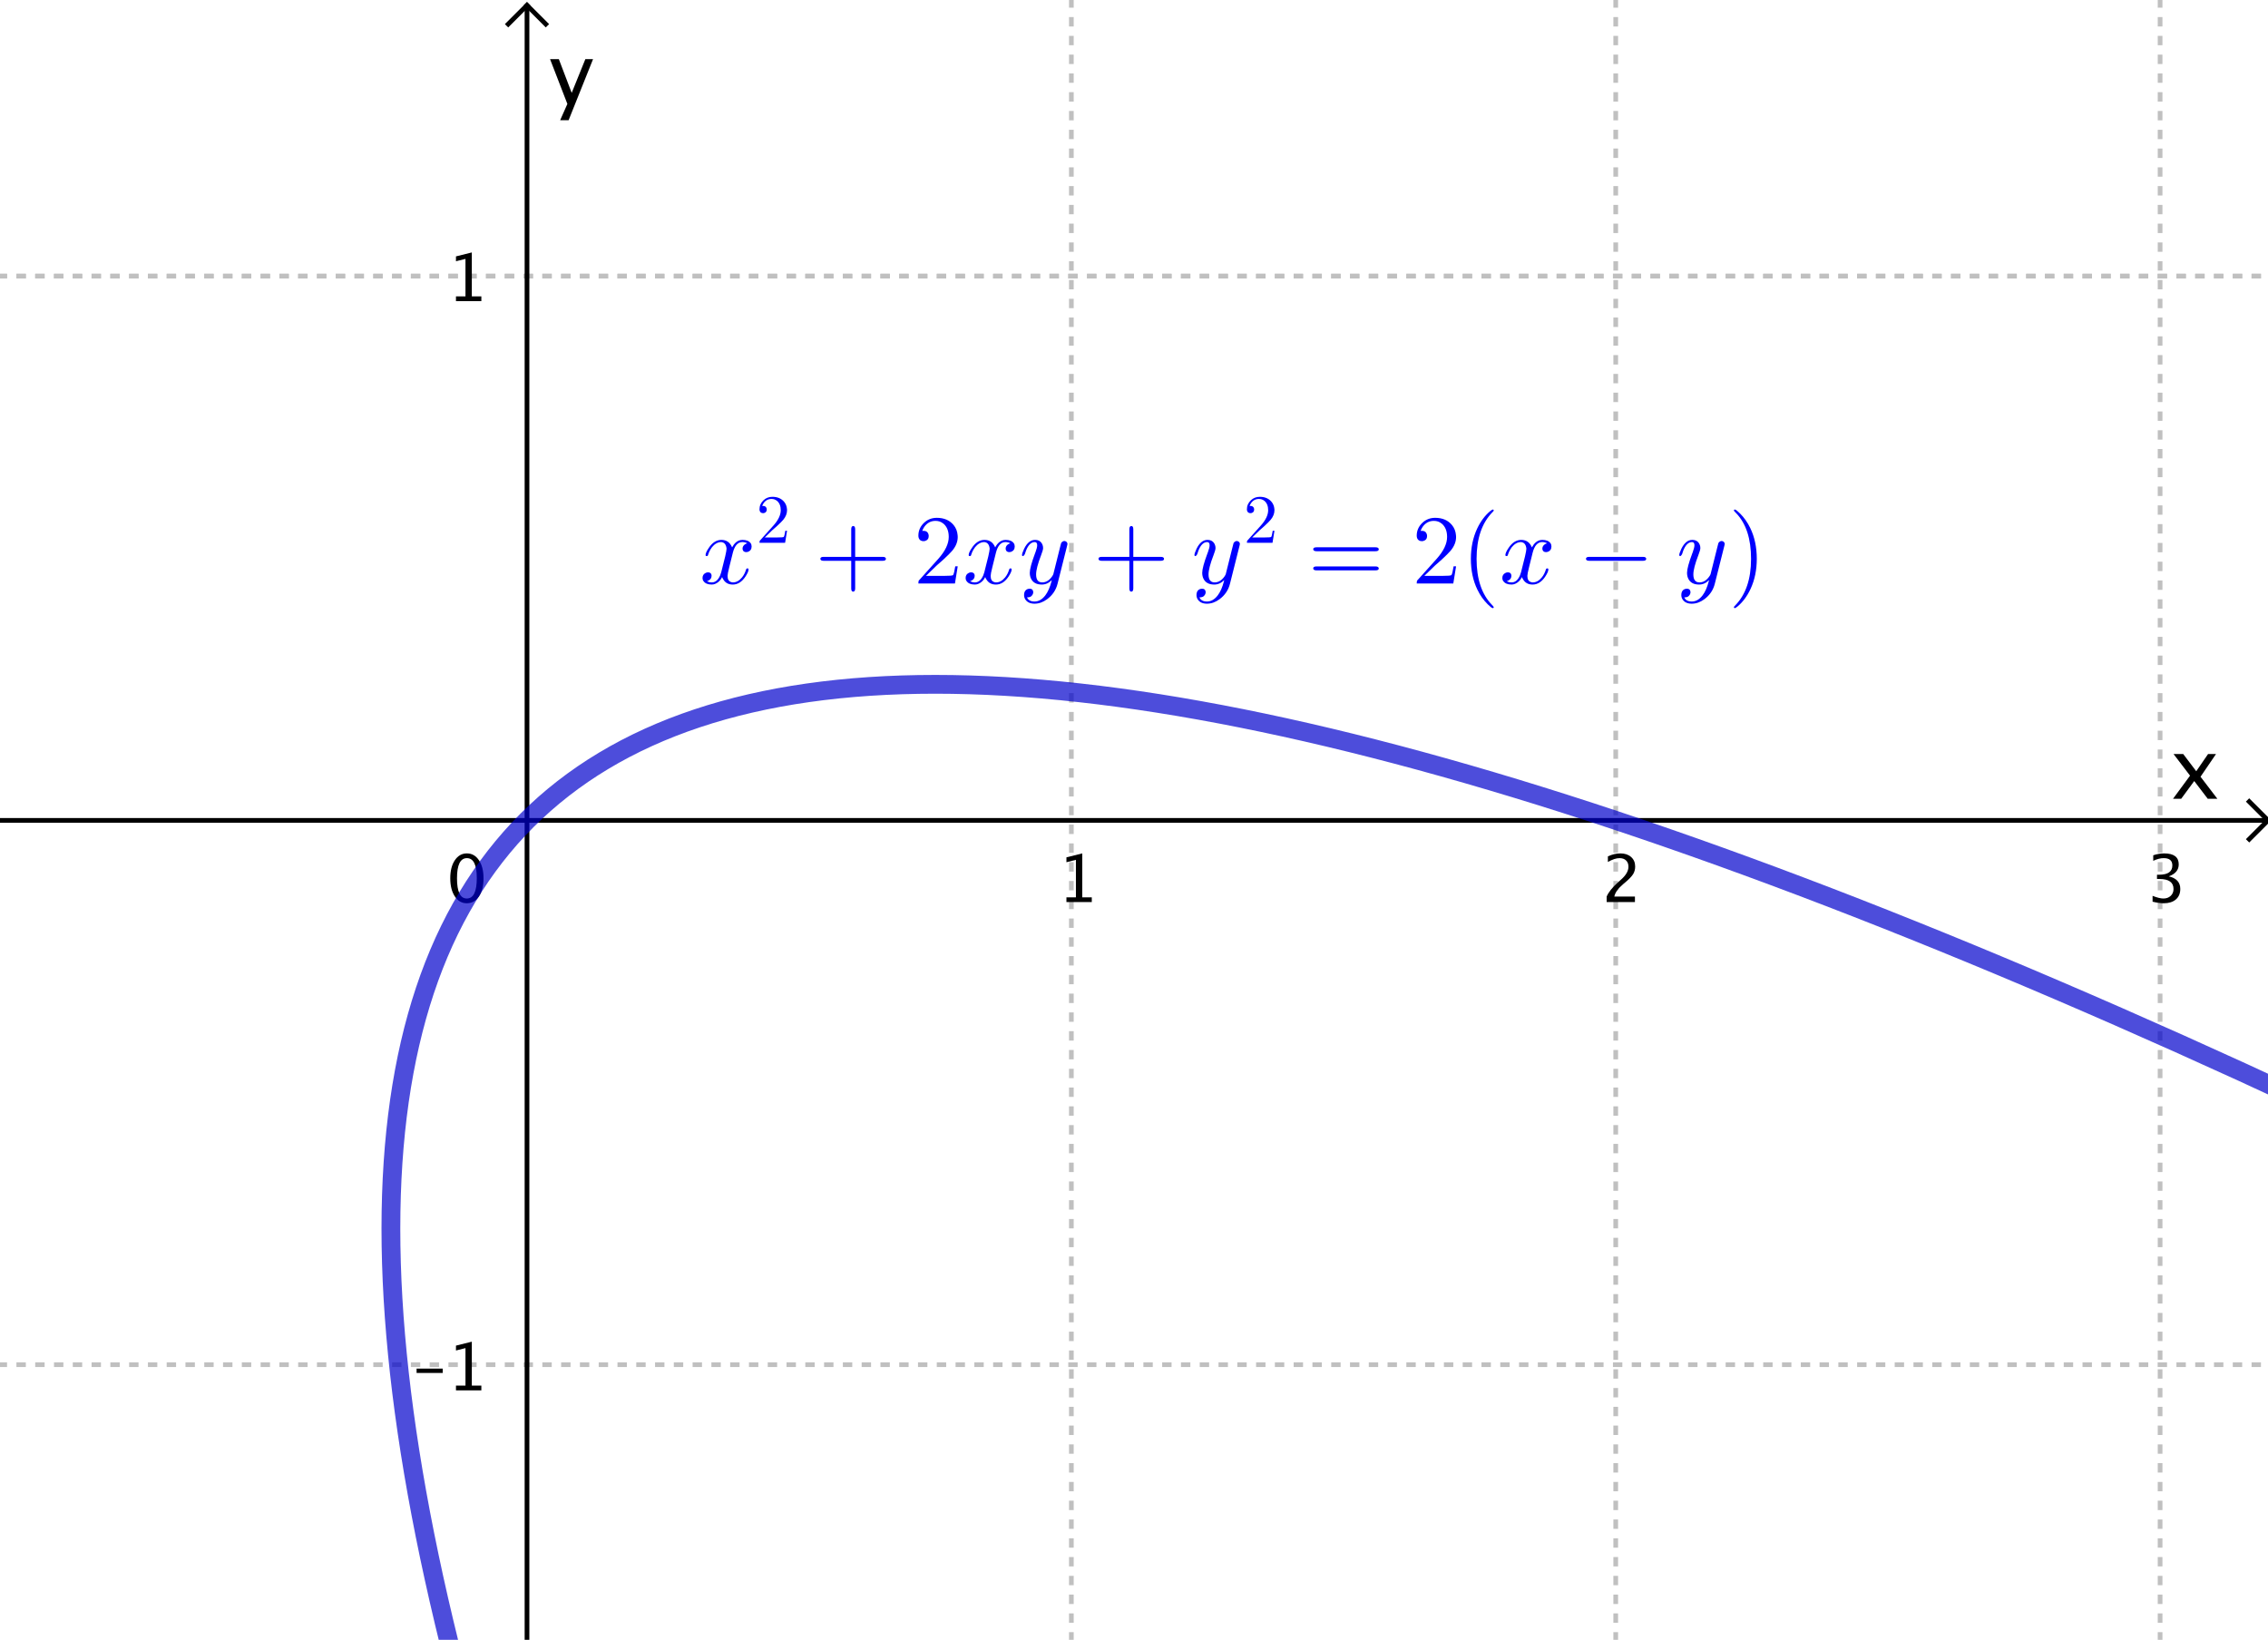 <?xml version="1.0" encoding="ISO-8859-1" standalone="no"?>

<svg 
     version="1.1"
     baseProfile="full"
     xmlns="http://www.w3.org/2000/svg"
     xmlns:xlink="http://www.w3.org/1999/xlink"
     xmlns:ev="http://www.w3.org/2001/xml-events"
     width="41.749cm"
     height="30.19cm"
     viewBox="0 0 483 349"
     >
<title>

</title>
<g stroke-linejoin="miter" stroke-dashoffset="0" stroke-dasharray="none" stroke-width="1" stroke-miterlimit="10.000" stroke-linecap="square">
<clipPath id="clipfb543fb8-33ae-402d-9801-f20efd587cc9">
  <path d="M 0 0 L 0 350.00 L 484.00 350.00 L 484.00 0 z"/>
</clipPath>
<g clip-path="url(#clip1)">
<g stroke-linejoin="round" stroke-dasharray="1,3" stroke-linecap="butt" fill="none" stroke-opacity="1" stroke="#c0c0c0">
  <path d="M 228.16 0 L 228.16 350.00"/>
</g> <!-- drawing style -->
</g> <!-- clip1 -->
<clipPath id="clip5a2224a3-21c9-48b2-acb1-b4546e22d043">
  <path d="M 0 0 L 0 350.00 L 484.00 350.00 L 484.00 0 z"/>
</clipPath>
<g clip-path="url(#clip2)">
<g stroke-linejoin="round" stroke-dasharray="1,3" stroke-linecap="butt" fill="none" stroke-opacity="1" stroke="#c0c0c0">
  <path d="M 344.09 0 L 344.09 350.00"/>
</g> <!-- drawing style -->
</g> <!-- clip2 -->
<clipPath id="clip482d9425-0cf8-4140-9ef3-ac91091c3222">
  <path d="M 0 0 L 0 350.00 L 484.00 350.00 L 484.00 0 z"/>
</clipPath>
<g clip-path="url(#clip3)">
<g stroke-linejoin="round" stroke-dasharray="1,3" stroke-linecap="butt" fill="none" stroke-opacity="1" stroke="#c0c0c0">
  <path d="M 460.02 0 L 460.02 350.00"/>
</g> <!-- drawing style -->
</g> <!-- clip3 -->
<clipPath id="clipebeb0a32-d599-46a9-8a58-7d8576a3589a">
  <path d="M 0 0 L 0 350.00 L 484.00 350.00 L 484.00 0 z"/>
</clipPath>
<g clip-path="url(#clip4)">
<g stroke-linejoin="round" stroke-dasharray="1,3" stroke-linecap="butt" fill="none" stroke-opacity="1" stroke="#c0c0c0">
  <path d="M 0 58.671 L 484.00 58.671"/>
</g> <!-- drawing style -->
</g> <!-- clip4 -->
<clipPath id="clip619df068-689e-4f67-9514-370719c925c8">
  <path d="M 0 0 L 0 350.00 L 484.00 350.00 L 484.00 0 z"/>
</clipPath>
<g clip-path="url(#clip5)">
<g stroke-linejoin="round" stroke-dasharray="1,3" stroke-linecap="butt" fill="none" stroke-opacity="1" stroke="#c0c0c0">
  <path d="M 0 58.671 L 484.00 58.671"/>
</g> <!-- drawing style -->
</g> <!-- clip5 -->
<clipPath id="clip4cf979a6-352e-4c9e-a8e4-1bd44fbb4a93">
  <path d="M 0 0 L 0 350.00 L 484.00 350.00 L 484.00 0 z"/>
</clipPath>
<g clip-path="url(#clip6)">
<g stroke-linejoin="round" stroke-dasharray="1,3" stroke-linecap="butt" fill="none" stroke-opacity="1" stroke="#c0c0c0">
  <path d="M 0 290.53 L 484.00 290.53"/>
</g> <!-- drawing style -->
</g> <!-- clip6 -->
<clipPath id="clip1a027cbe-359f-4300-965f-73115ccf7b5e">
  <path d="M 0 0 L 0 350.00 L 484.00 350.00 L 484.00 0 z"/>
</clipPath>
<g clip-path="url(#clip7)">
<g stroke-linecap="butt" fill="none" stroke-opacity="1" stroke="#000000">
  <path d="M 112.23 2 L 112.23 350.00"/>
</g> <!-- drawing style -->
</g> <!-- clip7 -->
<clipPath id="clipbc706340-d7de-42d3-8a13-621686b231cd">
  <path d="M 0 0 L 0 350.00 L 484.00 350.00 L 484.00 0 z"/>
</clipPath>
<g clip-path="url(#clip8)">
<g stroke-linecap="butt" fill="none" stroke-opacity="1" stroke="#000000">
  <path d="M 112.23 1 L 108.23 5"/>
</g> <!-- drawing style -->
</g> <!-- clip8 -->
<clipPath id="clip4f731f0f-7454-424e-8cee-c8c44063b6e9">
  <path d="M 0 0 L 0 350.00 L 484.00 350.00 L 484.00 0 z"/>
</clipPath>
<g clip-path="url(#clip9)">
<g stroke-linecap="butt" fill="none" stroke-opacity="1" stroke="#000000">
  <path d="M 112.23 1 L 116.23 5"/>
</g> <!-- drawing style -->
</g> <!-- clip9 -->
<clipPath id="clipdfb1baaa-0307-4a33-9f4f-95b3d8f16de0">
  <path d="M 0 0 L 0 350.00 L 484.00 350.00 L 484.00 0 z"/>
</clipPath>
<g clip-path="url(#clip10)">
<g fill-opacity="1" fill-rule="nonzero" stroke="none" fill="#000000">
  <path d="M 462.77 170.00 L 466.40 165.07 L 462.88 160.46 L 464.94 160.46 L 467.72 164.13 L 470.24 160.46 L 471.93 160.46 L 468.63 165.30 L 472.22 170.00 L 470.17 170.00 L 467.29 166.22 L 464.51 170.00 z"/>
</g> <!-- drawing style -->
</g> <!-- clip10 -->
<clipPath id="clip1879bdb5-e5b8-41aa-a086-86f481ed442c">
  <path d="M 0 0 L 0 350.00 L 484.00 350.00 L 484.00 0 z"/>
</clipPath>
<g clip-path="url(#clip11)">
<g stroke-linecap="butt" fill="none" stroke-opacity="1" stroke="#000000">
  <path d="M 0 174.60 L 482.00 174.60"/>
</g> <!-- drawing style -->
</g> <!-- clip11 -->
<clipPath id="clip4cc7e8cd-d271-439c-b624-582f36ab8fe1">
  <path d="M 0 0 L 0 350.00 L 484.00 350.00 L 484.00 0 z"/>
</clipPath>
<g clip-path="url(#clip12)">
<g stroke-linecap="butt" fill="none" stroke-opacity="1" stroke="#000000">
  <path d="M 483.00 174.60 L 479.00 170.60"/>
</g> <!-- drawing style -->
</g> <!-- clip12 -->
<clipPath id="clipcfe41ff0-5cd1-42b5-94fa-566ffe95c945">
  <path d="M 0 0 L 0 350.00 L 484.00 350.00 L 484.00 0 z"/>
</clipPath>
<g clip-path="url(#clip13)">
<g stroke-linecap="butt" fill="none" stroke-opacity="1" stroke="#000000">
  <path d="M 483.00 174.60 L 479.00 178.60"/>
</g> <!-- drawing style -->
</g> <!-- clip13 -->
<clipPath id="clipa613dd01-fcab-44f2-a07b-d02c2066e88a">
  <path d="M 0 0 L 0 350.00 L 484.00 350.00 L 484.00 0 z"/>
</clipPath>
<g clip-path="url(#clip14)">
<g fill-opacity="1" fill-rule="nonzero" stroke="none" fill="#000000">
  <path d="M 227.11 192.00 L 227.11 190.99 L 229.13 190.99 L 229.13 183.00 L 227.11 183.51 L 227.11 182.47 L 230.48 181.63 L 230.48 190.99 L 232.51 190.99 L 232.51 192.00 z"/>
</g> <!-- drawing style -->
</g> <!-- clip14 -->
<clipPath id="clip4cc943c7-75e8-4e50-a4c7-69783a105960">
  <path d="M 0 0 L 0 350.00 L 484.00 350.00 L 484.00 0 z"/>
</clipPath>
<g clip-path="url(#clip15)">
<g fill-opacity="1" fill-rule="nonzero" stroke="none" fill="#000000">
  <path d="M 342.16 192.00 L 342.16 190.82 Q 342.75 189.44 344.54 187.82 L 345.31 187.13 Q 346.80 185.79 346.80 184.46 Q 346.80 183.61 346.29 183.13 Q 345.79 182.64 344.90 182.64 Q 343.84 182.64 342.42 183.46 L 342.42 182.27 Q 343.76 181.63 345.09 181.63 Q 346.51 181.63 347.37 182.40 Q 348.23 183.16 348.23 184.43 Q 348.23 185.33 347.80 186.04 Q 347.36 186.74 346.18 187.75 L 345.66 188.19 Q 344.04 189.57 343.79 190.82 L 348.18 190.82 L 348.18 192.00 z"/>
</g> <!-- drawing style -->
</g> <!-- clip15 -->
<clipPath id="clip7877bb86-7f4a-49be-838a-5914c7691ef0">
  <path d="M 0 0 L 0 350.00 L 484.00 350.00 L 484.00 0 z"/>
</clipPath>
<g clip-path="url(#clip16)">
<g fill-opacity="1" fill-rule="nonzero" stroke="none" fill="#000000">
  <path d="M 458.42 191.92 L 458.42 190.67 Q 459.87 191.24 460.71 191.24 Q 461.67 191.24 462.27 190.68 Q 462.88 190.11 462.88 189.22 Q 462.88 187.08 459.89 187.08 L 459.36 187.08 L 459.36 186.18 L 459.83 186.17 Q 462.63 186.17 462.63 184.19 Q 462.63 182.64 460.79 182.64 Q 459.78 182.64 458.56 183.21 L 458.56 182.03 Q 459.75 181.63 460.88 181.63 Q 463.99 181.63 463.99 183.97 Q 463.99 185.76 461.87 186.52 Q 464.32 187.08 464.32 189.20 Q 464.32 190.63 463.38 191.44 Q 462.43 192.25 460.79 192.25 Q 459.85 192.25 458.42 191.92 z"/>
</g> <!-- drawing style -->
</g> <!-- clip16 -->
<clipPath id="clip44d45d00-1a68-45c2-9ca0-ca710a900e46">
  <path d="M 0 0 L 0 350.00 L 484.00 350.00 L 484.00 0 z"/>
</clipPath>
<g clip-path="url(#clip17)">
<g fill-opacity="1" fill-rule="nonzero" stroke="none" fill="#000000">
  <path d="M 119.29 25.472 L 120.83 22.000 L 117.14 12.455 L 119.01 12.455 L 121.75 19.645 L 124.66 12.455 L 126.30 12.455 L 121.09 25.472 z"/>
</g> <!-- drawing style -->
</g> <!-- clip17 -->
<clipPath id="clipcfef1b65-4128-4fde-8391-bf032d41cc7a">
  <path d="M 0 0 L 0 350.00 L 484.00 350.00 L 484.00 0 z"/>
</clipPath>
<g clip-path="url(#clip18)">
<g fill-opacity="1" fill-rule="nonzero" stroke="none" fill="#000000">
  <path d="M 88.718 292.29 L 88.718 291.36 L 94.282 291.36 L 94.282 292.29 z M 97.105 296.00 L 97.105 294.99 L 99.129 294.99 L 99.129 287.00 L 97.105 287.51 L 97.105 286.47 L 100.48 285.63 L 100.48 294.99 L 102.51 294.99 L 102.51 296.00 z"/>
</g> <!-- drawing style -->
</g> <!-- clip18 -->
<clipPath id="clip3996776f-e4b1-4f93-89f4-0dda0ac9fa51">
  <path d="M 0 0 L 0 350.00 L 484.00 350.00 L 484.00 0 z"/>
</clipPath>
<g clip-path="url(#clip19)">
<g fill-opacity="1" fill-rule="nonzero" stroke="none" fill="#000000">
  <path d="M 97.105 64.000 L 97.105 62.988 L 99.129 62.988 L 99.129 55.004 L 97.105 55.510 L 97.105 54.471 L 100.48 53.630 L 100.48 62.988 L 102.51 62.988 L 102.51 64.000 z"/>
</g> <!-- drawing style -->
</g> <!-- clip19 -->
<clipPath id="clipe7f2d57a-e612-4de2-88e3-a47ee992a9d6">
  <path d="M 0 0 L 0 350.00 L 484.00 350.00 L 484.00 0 z"/>
</clipPath>
<g clip-path="url(#clip20)">
<g fill-opacity="1" fill-rule="nonzero" stroke="none" fill="#000000">
  <path d="M 99.389 192.25 Q 97.823 192.25 96.856 190.78 Q 95.889 189.31 95.889 186.93 Q 95.889 184.54 96.863 183.09 Q 97.837 181.63 99.430 181.63 Q 101.02 181.63 102.00 183.09 Q 102.97 184.54 102.97 186.91 Q 102.97 189.35 102.00 190.80 Q 101.02 192.25 99.389 192.25 z M 99.402 191.24 Q 101.54 191.24 101.54 186.89 Q 101.54 182.64 99.430 182.64 Q 97.324 182.64 97.324 186.93 Q 97.324 191.24 99.402 191.24 z"/>
</g> <!-- drawing style -->
</g> <!-- clip20 -->
<g id="misc">
</g><!-- misc -->
<g id="layer0">
<g transform="matrix(.21, 0, 0, .21, 149.00, 124.14)">
<clipPath id="clip49ce48f7-e623-41c7-be99-6786ca40fa27">
  <path d="M -709.52 -591.13 L -709.52 1075.5 L 1595.2 1075.5 L 1595.2 -591.13 z"/>
</clipPath>
<g clip-path="url(#clip21)">
<g fill-opacity="1" fill-rule="nonzero" stroke="none" fill="#0000ff">
  <path d="M 33.406 -30.203 L 30.000 -16.500 Q 28.297 -9.703 28.297 -7.703 Q 28.297 -2.5 32.000 -1.406 Q 32.797 -1.094 33.797 -1.094 Q 38.797 -1.094 42.906 -6.094 Q 45.594 -9.297 47.094 -14.203 Q 47.406 -15.297 48.406 -15.297 Q 49.594 -15.297 49.594 -14.297 Q 49.594 -11.797 46.500 -7.094 Q 41.094 1.094 33.594 1.094 Q 26.797 1.094 23.703 -4.594 Q 23.094 -5.5 22.797 -6.5 Q 20.406 -1.703 16.203 .203 Q 14.297 1.094 12.297 1.094 Q 6.297 1.094 3.906 -2.406 Q 2.906 -3.703 2.906 -5.5 Q 2.906 -9.203 6.094 -10.703 Q 7.203 -11.297 8.406 -11.297 Q 11.406 -11.297 12.000 -8.797 Q 12.094 -8.297 12.094 -7.797 Q 12.094 -4.406 8.703 -2.797 Q 8.094 -2.5 7.406 -2.406 Q 9.5 -1.094 12.406 -1.094 Q 17.703 -1.094 20.797 -8.203 Q 21.406 -9.703 21.906 -11.500 Q 27.297 -31.906 27.297 -35.297 Q 26.703 -41.500 21.906 -42.000 Q 16.703 -42.000 12.406 -36.703 L 12.406 -36.594 Q 12.406 -36.500 12.297 -36.500 Q 10.797 -34.500 9.594 -31.906 Q 9.094 -30.703 8.703 -29.500 L 8.5 -28.906 Q 8.297 -27.797 7.203 -27.797 Q 6 -27.797 6 -28.797 Q 6 -31.297 9.203 -36.000 Q 14.594 -44.203 22.094 -44.203 Q 29.797 -44.203 32.906 -36.594 Q 36.094 -42.797 41.406 -44.000 Q 42.406 -44.203 43.406 -44.203 Q 49.297 -44.203 51.703 -40.906 Q 52.703 -39.500 52.703 -37.594 Q 52.703 -33.500 49.000 -32.094 Q 48.094 -31.797 47.297 -31.797 Q 44.203 -31.797 43.594 -34.500 Q 43.500 -34.906 43.500 -35.297 Q 43.500 -38.297 46.406 -40.000 Q 47.297 -40.500 48.297 -40.703 Q 46.203 -42.000 43.297 -42.000 Q 36.500 -42.000 33.703 -31.406 Q 33.500 -30.797 33.406 -30.203 z"/>
<title>x^2+2xy+y^2=2(x-y)</title>
<desc>text1 = “x^2+2xy+y^2=2(x-y)”</desc>

</g> <!-- drawing style -->
</g> <!-- clip21 -->
</g> <!-- transform -->
<g transform="matrix(.147, 0, 0, .147, 161.01, 115.47)">
<clipPath id="clip6417ac6d-0ad0-4822-aef3-e019d2ade5b9">
  <path d="M -1095.3 -785.49 L -1095.3 1595.5 L 2197.2 1595.5 L 2197.2 -785.49 z"/>
</clipPath>
<g clip-path="url(#clip22)">
<g fill-opacity="1" fill-rule="nonzero" stroke="none" fill="#0000ff">
  <path d="M 44.906 -17.406 L 44.906 -17.406 L 42.094 -0 L 5 -0 Q 5 -2.5 5.594 -3.203 L 6.094 -3.703 L 25.297 -25.094 Q 35.797 -36.906 35.797 -47.203 Q 35.797 -56.094 30.406 -60.703 L 30.297 -60.797 L 30.203 -60.797 Q 27.000 -63.500 22.406 -63.500 Q 15.203 -63.500 10.906 -57.297 Q 9.703 -55.500 8.906 -53.297 Q 9.203 -53.406 10.203 -53.406 Q 14.203 -53.406 15.297 -49.797 L 15.297 -49.703 Q 15.500 -49.000 15.500 -48.203 Q 15.500 -44.203 11.703 -43.094 Q 10.906 -42.906 10.297 -42.906 Q 6.594 -42.906 5.406 -46.000 Q 5 -47.094 5 -48.500 Q 5 -56.203 10.906 -61.703 Q 16.203 -66.594 23.703 -66.594 Q 34.703 -66.594 40.797 -59.203 Q 44.297 -54.906 44.797 -49.000 Q 44.906 -48.094 44.906 -47.203 Q 44.906 -39.906 39.406 -33.297 Q 36.500 -29.906 30.406 -24.297 L 24.297 -18.906 L 23.297 -18.000 L 12.703 -7.703 L 30.703 -7.703 Q 39.500 -7.703 40.203 -8.5 Q 41.203 -9.906 42.406 -17.406 L 44.906 -17.406 z"/>
<title>x^2+2xy+y^2=2(x-y)</title>
<desc>text1 = “x^2+2xy+y^2=2(x-y)”</desc>

</g> <!-- drawing style -->
</g> <!-- clip22 -->
</g> <!-- transform -->
<g transform="matrix(.21, 0, 0, .21, 173.53, 124.14)">
<clipPath id="clip61a8410a-945c-4759-8ab4-ffb0a6842381">
  <path d="M -826.32 -591.13 L -826.32 1075.5 L 1478.4 1075.5 L 1478.4 -591.13 z"/>
</clipPath>
<g clip-path="url(#clip23)">
<g fill-opacity="1" fill-rule="nonzero" stroke="none" fill="#0000ff">
  <path d="M 40.906 -23.000 L 40.906 5 Q 40.906 8.203 38.906 8.297 Q 36.906 8.297 36.906 5 L 36.906 -23.000 L 8.906 -23.000 Q 5.703 -23.000 5.594 -25.000 Q 5.594 -27.000 8.906 -27.000 L 36.906 -27.000 L 36.906 -55.000 Q 36.906 -58.203 38.906 -58.297 Q 40.906 -58.297 40.906 -55.000 L 40.906 -27.000 L 68.797 -27.000 Q 72.000 -27.000 72.094 -25.000 Q 72.094 -23.000 68.797 -23.000 L 40.906 -23.000 z"/>
<title>x^2+2xy+y^2=2(x-y)</title>
<desc>text1 = “x^2+2xy+y^2=2(x-y)”</desc>

</g> <!-- drawing style -->
</g> <!-- clip23 -->
</g> <!-- transform -->
<g transform="matrix(.21, 0, 0, .21, 194.53, 124.14)">
<clipPath id="clipe96e843a-17b3-42b6-b482-2e74622998bd">
  <path d="M -926.34 -591.13 L -926.34 1075.5 L 1378.4 1075.5 L 1378.4 -591.13 z"/>
</clipPath>
<g clip-path="url(#clip24)">
<g fill-opacity="1" fill-rule="nonzero" stroke="none" fill="#0000ff">
  <path d="M 44.906 -17.406 L 44.906 -17.406 L 42.094 -0 L 5 -0 Q 5 -2.5 5.594 -3.203 L 6.094 -3.703 L 25.297 -25.094 Q 35.797 -36.906 35.797 -47.203 Q 35.797 -56.094 30.406 -60.703 L 30.297 -60.797 L 30.203 -60.797 Q 27.000 -63.500 22.406 -63.500 Q 15.203 -63.500 10.906 -57.297 Q 9.703 -55.500 8.906 -53.297 Q 9.203 -53.406 10.203 -53.406 Q 14.203 -53.406 15.297 -49.797 L 15.297 -49.703 Q 15.500 -49.000 15.500 -48.203 Q 15.500 -44.203 11.703 -43.094 Q 10.906 -42.906 10.297 -42.906 Q 6.594 -42.906 5.406 -46.000 Q 5 -47.094 5 -48.500 Q 5 -56.203 10.906 -61.703 Q 16.203 -66.594 23.703 -66.594 Q 34.703 -66.594 40.797 -59.203 Q 44.297 -54.906 44.797 -49.000 Q 44.906 -48.094 44.906 -47.203 Q 44.906 -39.906 39.406 -33.297 Q 36.500 -29.906 30.406 -24.297 L 24.297 -18.906 L 23.297 -18.000 L 12.703 -7.703 L 30.703 -7.703 Q 39.500 -7.703 40.203 -8.5 Q 41.203 -9.906 42.406 -17.406 L 44.906 -17.406 z"/>
<title>x^2+2xy+y^2=2(x-y)</title>
<desc>text1 = “x^2+2xy+y^2=2(x-y)”</desc>

</g> <!-- drawing style -->
</g> <!-- clip24 -->
</g> <!-- transform -->
<g transform="matrix(.21, 0, 0, .21, 205.03, 124.14)">
<clipPath id="clip670d47ec-437a-448c-9703-5a11cf101b21">
  <path d="M -976.34 -591.13 L -976.34 1075.5 L 1328.4 1075.5 L 1328.4 -591.13 z"/>
</clipPath>
<g clip-path="url(#clip25)">
<g fill-opacity="1" fill-rule="nonzero" stroke="none" fill="#0000ff">
  <path d="M 33.406 -30.203 L 30.000 -16.500 Q 28.297 -9.703 28.297 -7.703 Q 28.297 -2.5 32.000 -1.406 Q 32.797 -1.094 33.797 -1.094 Q 38.797 -1.094 42.906 -6.094 Q 45.594 -9.297 47.094 -14.203 Q 47.406 -15.297 48.406 -15.297 Q 49.594 -15.297 49.594 -14.297 Q 49.594 -11.797 46.500 -7.094 Q 41.094 1.094 33.594 1.094 Q 26.797 1.094 23.703 -4.594 Q 23.094 -5.5 22.797 -6.5 Q 20.406 -1.703 16.203 .203 Q 14.297 1.094 12.297 1.094 Q 6.297 1.094 3.906 -2.406 Q 2.906 -3.703 2.906 -5.5 Q 2.906 -9.203 6.094 -10.703 Q 7.203 -11.297 8.406 -11.297 Q 11.406 -11.297 12.000 -8.797 Q 12.094 -8.297 12.094 -7.797 Q 12.094 -4.406 8.703 -2.797 Q 8.094 -2.5 7.406 -2.406 Q 9.5 -1.094 12.406 -1.094 Q 17.703 -1.094 20.797 -8.203 Q 21.406 -9.703 21.906 -11.500 Q 27.297 -31.906 27.297 -35.297 Q 26.703 -41.500 21.906 -42.000 Q 16.703 -42.000 12.406 -36.703 L 12.406 -36.594 Q 12.406 -36.500 12.297 -36.500 Q 10.797 -34.500 9.594 -31.906 Q 9.094 -30.703 8.703 -29.500 L 8.5 -28.906 Q 8.297 -27.797 7.203 -27.797 Q 6 -27.797 6 -28.797 Q 6 -31.297 9.203 -36.000 Q 14.594 -44.203 22.094 -44.203 Q 29.797 -44.203 32.906 -36.594 Q 36.094 -42.797 41.406 -44.000 Q 42.406 -44.203 43.406 -44.203 Q 49.297 -44.203 51.703 -40.906 Q 52.703 -39.500 52.703 -37.594 Q 52.703 -33.500 49.000 -32.094 Q 48.094 -31.797 47.297 -31.797 Q 44.203 -31.797 43.594 -34.500 Q 43.500 -34.906 43.500 -35.297 Q 43.500 -38.297 46.406 -40.000 Q 47.297 -40.500 48.297 -40.703 Q 46.203 -42.000 43.297 -42.000 Q 36.500 -42.000 33.703 -31.406 Q 33.500 -30.797 33.406 -30.203 z"/>
<title>x^2+2xy+y^2=2(x-y)</title>
<desc>text1 = “x^2+2xy+y^2=2(x-y)”</desc>

</g> <!-- drawing style -->
</g> <!-- clip25 -->
</g> <!-- transform -->
<g transform="matrix(.21, 0, 0, .21, 217.04, 124.14)">
<clipPath id="clip150255fc-ec91-4342-8a6e-2c26d3ece6c7">
  <path d="M -1033.5 -591.13 L -1033.5 1075.5 L 1271.2 1075.5 L 1271.2 -591.13 z"/>
</clipPath>
<g clip-path="url(#clip26)">
<g fill-opacity="1" fill-rule="nonzero" stroke="none" fill="#0000ff">
  <path d="M 48.594 -38.094 L 39.000 .094 Q 36.594 9.906 28.297 16.000 Q 22.203 20.500 15.594 20.500 Q 8.906 20.500 6.094 15.906 Q 5 14.000 5 11.797 Q 5 6.703 9.094 5.5 Q 9.906 5.297 10.594 5.297 Q 13.797 5.297 14.203 8.094 Q 14.297 8.406 14.297 8.797 Q 14.297 11.094 12.297 12.906 Q 10.906 14.094 8 14.094 Q 9.797 18.297 15.594 18.297 Q 21.797 18.297 26.594 12.000 Q 30.500 6.797 32.797 -2.094 Q 32.906 -2.5 33.094 -3.406 Q 28.594 1.094 23.000 1.094 Q 15.000 1.094 12.094 -4.797 Q 10.797 -7.406 10.797 -10.797 Q 10.797 -16.297 16.094 -30.500 Q 16.297 -31.094 16.594 -31.797 Q 18.297 -36.406 18.297 -38.797 Q 18.297 -42.000 15.797 -42.000 Q 10.297 -42.000 6.797 -32.906 L 6.797 -32.797 Q 6.203 -31.297 5.703 -29.594 Q 4.594 -27.906 4.094 -27.797 Q 2.906 -27.797 2.906 -28.797 Q 2.906 -30.594 5 -35.094 Q 9.406 -44.203 16.094 -44.203 Q 21.406 -44.203 23.500 -39.703 Q 24.297 -38.000 24.297 -36.000 Q 24.297 -33.906 22.297 -28.797 Q 17.203 -15.594 17.203 -9.203 Q 17.203 -1.094 23.406 -1.094 Q 29.203 -1.094 33.500 -7.297 Q 34.500 -8.797 34.703 -9.594 L 39.203 -27.594 Q 39.906 -30.906 41.203 -35.594 Q 42.203 -39.906 42.594 -41.000 Q 43.906 -43.094 46.094 -43.094 Q 48.594 -42.594 49.000 -40.406 Q 49.000 -39.500 48.594 -38.094 z"/>
<title>x^2+2xy+y^2=2(x-y)</title>
<desc>text1 = “x^2+2xy+y^2=2(x-y)”</desc>

</g> <!-- drawing style -->
</g> <!-- clip26 -->
</g> <!-- transform -->
<g transform="matrix(.21, 0, 0, .21, 232.76, 124.14)">
<clipPath id="clip5dd96709-450f-45e2-a2f5-27294fd7aa5e">
  <path d="M -1108.4 -591.13 L -1108.4 1075.5 L 1196.4 1075.5 L 1196.4 -591.13 z"/>
</clipPath>
<g clip-path="url(#clip27)">
<g fill-opacity="1" fill-rule="nonzero" stroke="none" fill="#0000ff">
  <path d="M 40.906 -23.000 L 40.906 5 Q 40.906 8.203 38.906 8.297 Q 36.906 8.297 36.906 5 L 36.906 -23.000 L 8.906 -23.000 Q 5.703 -23.000 5.594 -25.000 Q 5.594 -27.000 8.906 -27.000 L 36.906 -27.000 L 36.906 -55.000 Q 36.906 -58.203 38.906 -58.297 Q 40.906 -58.297 40.906 -55.000 L 40.906 -27.000 L 68.797 -27.000 Q 72.000 -27.000 72.094 -25.000 Q 72.094 -23.000 68.797 -23.000 L 40.906 -23.000 z"/>
<title>x^2+2xy+y^2=2(x-y)</title>
<desc>text1 = “x^2+2xy+y^2=2(x-y)”</desc>

</g> <!-- drawing style -->
</g> <!-- clip27 -->
</g> <!-- transform -->
<g transform="matrix(.21, 0, 0, .21, 253.76, 124.14)">
<clipPath id="clip4b36d3fd-694b-424f-b9a1-9a20245fb972">
  <path d="M -1208.4 -591.13 L -1208.4 1075.5 L 1096.4 1075.5 L 1096.4 -591.13 z"/>
</clipPath>
<g clip-path="url(#clip28)">
<g fill-opacity="1" fill-rule="nonzero" stroke="none" fill="#0000ff">
  <path d="M 48.594 -38.094 L 39.000 .094 Q 36.594 9.906 28.297 16.000 Q 22.203 20.500 15.594 20.500 Q 8.906 20.500 6.094 15.906 Q 5 14.000 5 11.797 Q 5 6.703 9.094 5.5 Q 9.906 5.297 10.594 5.297 Q 13.797 5.297 14.203 8.094 Q 14.297 8.406 14.297 8.797 Q 14.297 11.094 12.297 12.906 Q 10.906 14.094 8 14.094 Q 9.797 18.297 15.594 18.297 Q 21.797 18.297 26.594 12.000 Q 30.500 6.797 32.797 -2.094 Q 32.906 -2.5 33.094 -3.406 Q 28.594 1.094 23.000 1.094 Q 15.000 1.094 12.094 -4.797 Q 10.797 -7.406 10.797 -10.797 Q 10.797 -16.297 16.094 -30.500 Q 16.297 -31.094 16.594 -31.797 Q 18.297 -36.406 18.297 -38.797 Q 18.297 -42.000 15.797 -42.000 Q 10.297 -42.000 6.797 -32.906 L 6.797 -32.797 Q 6.203 -31.297 5.703 -29.594 Q 4.594 -27.906 4.094 -27.797 Q 2.906 -27.797 2.906 -28.797 Q 2.906 -30.594 5 -35.094 Q 9.406 -44.203 16.094 -44.203 Q 21.406 -44.203 23.500 -39.703 Q 24.297 -38.000 24.297 -36.000 Q 24.297 -33.906 22.297 -28.797 Q 17.203 -15.594 17.203 -9.203 Q 17.203 -1.094 23.406 -1.094 Q 29.203 -1.094 33.500 -7.297 Q 34.500 -8.797 34.703 -9.594 L 39.203 -27.594 Q 39.906 -30.906 41.203 -35.594 Q 42.203 -39.906 42.594 -41.000 Q 43.906 -43.094 46.094 -43.094 Q 48.594 -42.594 49.000 -40.406 Q 49.000 -39.500 48.594 -38.094 z"/>
<title>x^2+2xy+y^2=2(x-y)</title>
<desc>text1 = “x^2+2xy+y^2=2(x-y)”</desc>

</g> <!-- drawing style -->
</g> <!-- clip28 -->
</g> <!-- transform -->
<g transform="matrix(.147, 0, 0, .147, 264.81, 115.47)">
<clipPath id="clipa5b28c80-bbe1-481b-958e-59a02d825673">
  <path d="M -1801.4 -785.49 L -1801.4 1595.5 L 1491.1 1595.5 L 1491.1 -785.49 z"/>
</clipPath>
<g clip-path="url(#clip29)">
<g fill-opacity="1" fill-rule="nonzero" stroke="none" fill="#0000ff">
  <path d="M 44.906 -17.406 L 44.906 -17.406 L 42.094 -0 L 5 -0 Q 5 -2.5 5.594 -3.203 L 6.094 -3.703 L 25.297 -25.094 Q 35.797 -36.906 35.797 -47.203 Q 35.797 -56.094 30.406 -60.703 L 30.297 -60.797 L 30.203 -60.797 Q 27.000 -63.500 22.406 -63.500 Q 15.203 -63.500 10.906 -57.297 Q 9.703 -55.500 8.906 -53.297 Q 9.203 -53.406 10.203 -53.406 Q 14.203 -53.406 15.297 -49.797 L 15.297 -49.703 Q 15.500 -49.000 15.500 -48.203 Q 15.500 -44.203 11.703 -43.094 Q 10.906 -42.906 10.297 -42.906 Q 6.594 -42.906 5.406 -46.000 Q 5 -47.094 5 -48.500 Q 5 -56.203 10.906 -61.703 Q 16.203 -66.594 23.703 -66.594 Q 34.703 -66.594 40.797 -59.203 Q 44.297 -54.906 44.797 -49.000 Q 44.906 -48.094 44.906 -47.203 Q 44.906 -39.906 39.406 -33.297 Q 36.500 -29.906 30.406 -24.297 L 24.297 -18.906 L 23.297 -18.000 L 12.703 -7.703 L 30.703 -7.703 Q 39.500 -7.703 40.203 -8.5 Q 41.203 -9.906 42.406 -17.406 L 44.906 -17.406 z"/>
<title>x^2+2xy+y^2=2(x-y)</title>
<desc>text1 = “x^2+2xy+y^2=2(x-y)”</desc>

</g> <!-- drawing style -->
</g> <!-- clip29 -->
</g> <!-- transform -->
<g transform="matrix(.21, 0, 0, .21, 278.49, 124.14)">
<clipPath id="clip92583956-fee2-46dc-a920-074b9b7c28f9">
  <path d="M -1326.1 -591.13 L -1326.1 1075.5 L 978.63 1075.5 L 978.63 -591.13 z"/>
</clipPath>
<g clip-path="url(#clip30)">
<g fill-opacity="1" fill-rule="nonzero" stroke="none" fill="#0000ff">
  <path d="M 68.703 -32.703 L 9 -32.703 Q 5.797 -32.703 5.594 -34.703 Q 5.594 -36.703 8.906 -36.703 L 68.797 -36.703 Q 72.000 -36.703 72.094 -34.703 Q 72.094 -32.703 68.703 -32.703 z M 68.797 -13.297 L 8.906 -13.297 Q 5.703 -13.297 5.594 -15.297 Q 5.594 -17.297 9 -17.297 L 68.703 -17.297 Q 71.906 -17.297 72.094 -15.297 Q 72.094 -13.297 68.797 -13.297 z"/>
<title>x^2+2xy+y^2=2(x-y)</title>
<desc>text1 = “x^2+2xy+y^2=2(x-y)”</desc>

</g> <!-- drawing style -->
</g> <!-- clip30 -->
</g> <!-- transform -->
<g transform="matrix(.21, 0, 0, .21, 300.66, 124.14)">
<clipPath id="clip9b76abb2-6351-4900-b458-84853fbfe379">
  <path d="M -1431.7 -591.13 L -1431.7 1075.5 L 873.05 1075.5 L 873.05 -591.13 z"/>
</clipPath>
<g clip-path="url(#clip31)">
<g fill-opacity="1" fill-rule="nonzero" stroke="none" fill="#0000ff">
  <path d="M 44.906 -17.406 L 44.906 -17.406 L 42.094 -0 L 5 -0 Q 5 -2.5 5.594 -3.203 L 6.094 -3.703 L 25.297 -25.094 Q 35.797 -36.906 35.797 -47.203 Q 35.797 -56.094 30.406 -60.703 L 30.297 -60.797 L 30.203 -60.797 Q 27.000 -63.500 22.406 -63.500 Q 15.203 -63.500 10.906 -57.297 Q 9.703 -55.500 8.906 -53.297 Q 9.203 -53.406 10.203 -53.406 Q 14.203 -53.406 15.297 -49.797 L 15.297 -49.703 Q 15.500 -49.000 15.500 -48.203 Q 15.500 -44.203 11.703 -43.094 Q 10.906 -42.906 10.297 -42.906 Q 6.594 -42.906 5.406 -46.000 Q 5 -47.094 5 -48.500 Q 5 -56.203 10.906 -61.703 Q 16.203 -66.594 23.703 -66.594 Q 34.703 -66.594 40.797 -59.203 Q 44.297 -54.906 44.797 -49.000 Q 44.906 -48.094 44.906 -47.203 Q 44.906 -39.906 39.406 -33.297 Q 36.500 -29.906 30.406 -24.297 L 24.297 -18.906 L 23.297 -18.000 L 12.703 -7.703 L 30.703 -7.703 Q 39.500 -7.703 40.203 -8.5 Q 41.203 -9.906 42.406 -17.406 L 44.906 -17.406 z"/>
<title>x^2+2xy+y^2=2(x-y)</title>
<desc>text1 = “x^2+2xy+y^2=2(x-y)”</desc>

</g> <!-- drawing style -->
</g> <!-- clip31 -->
</g> <!-- transform -->
<g transform="matrix(.21, 0, 0, .21, 311.16, 124.14)">
<clipPath id="clip951e82b8-a5f8-4928-a547-8a27519185a8">
  <path d="M -1481.7 -591.13 L -1481.7 1075.5 L 823.05 1075.5 L 823.05 -591.13 z"/>
</clipPath>
<g clip-path="url(#clip32)">
<g fill-opacity="1" fill-rule="nonzero" stroke="none" fill="#0000ff">
  <path d="M 33.094 24.000 L 33.094 24.000 Q 33.094 25.000 32.094 25.000 Q 30.906 25.000 26.797 20.906 Q 20.594 14.703 16.500 6.203 Q 9.906 -7.406 9.906 -25.000 Q 9.906 -41.906 16.203 -55.500 Q 21.406 -66.594 29.406 -73.297 Q 31.500 -75.000 32.094 -75.000 Q 33.094 -75.000 33.094 -74.000 Q 33.094 -73.500 31.797 -72.297 Q 15.703 -55.906 15.703 -25.000 Q 15.703 5.797 31.406 21.797 Q 33.094 23.500 33.094 24.000 z"/>
<title>x^2+2xy+y^2=2(x-y)</title>
<desc>text1 = “x^2+2xy+y^2=2(x-y)”</desc>

</g> <!-- drawing style -->
</g> <!-- clip32 -->
</g> <!-- transform -->
<g transform="matrix(.21, 0, 0, .21, 319.33, 124.14)">
<clipPath id="clip2861082c-b579-42fd-a325-c40247e2aceb">
  <path d="M -1520.6 -591.13 L -1520.6 1075.5 L 784.15 1075.5 L 784.15 -591.13 z"/>
</clipPath>
<g clip-path="url(#clip33)">
<g fill-opacity="1" fill-rule="nonzero" stroke="none" fill="#0000ff">
  <path d="M 33.406 -30.203 L 30.000 -16.500 Q 28.297 -9.703 28.297 -7.703 Q 28.297 -2.5 32.000 -1.406 Q 32.797 -1.094 33.797 -1.094 Q 38.797 -1.094 42.906 -6.094 Q 45.594 -9.297 47.094 -14.203 Q 47.406 -15.297 48.406 -15.297 Q 49.594 -15.297 49.594 -14.297 Q 49.594 -11.797 46.500 -7.094 Q 41.094 1.094 33.594 1.094 Q 26.797 1.094 23.703 -4.594 Q 23.094 -5.5 22.797 -6.5 Q 20.406 -1.703 16.203 .203 Q 14.297 1.094 12.297 1.094 Q 6.297 1.094 3.906 -2.406 Q 2.906 -3.703 2.906 -5.5 Q 2.906 -9.203 6.094 -10.703 Q 7.203 -11.297 8.406 -11.297 Q 11.406 -11.297 12.000 -8.797 Q 12.094 -8.297 12.094 -7.797 Q 12.094 -4.406 8.703 -2.797 Q 8.094 -2.5 7.406 -2.406 Q 9.5 -1.094 12.406 -1.094 Q 17.703 -1.094 20.797 -8.203 Q 21.406 -9.703 21.906 -11.500 Q 27.297 -31.906 27.297 -35.297 Q 26.703 -41.500 21.906 -42.000 Q 16.703 -42.000 12.406 -36.703 L 12.406 -36.594 Q 12.406 -36.500 12.297 -36.500 Q 10.797 -34.500 9.594 -31.906 Q 9.094 -30.703 8.703 -29.500 L 8.5 -28.906 Q 8.297 -27.797 7.203 -27.797 Q 6 -27.797 6 -28.797 Q 6 -31.297 9.203 -36.000 Q 14.594 -44.203 22.094 -44.203 Q 29.797 -44.203 32.906 -36.594 Q 36.094 -42.797 41.406 -44.000 Q 42.406 -44.203 43.406 -44.203 Q 49.297 -44.203 51.703 -40.906 Q 52.703 -39.500 52.703 -37.594 Q 52.703 -33.500 49.000 -32.094 Q 48.094 -31.797 47.297 -31.797 Q 44.203 -31.797 43.594 -34.500 Q 43.500 -34.906 43.500 -35.297 Q 43.500 -38.297 46.406 -40.000 Q 47.297 -40.500 48.297 -40.703 Q 46.203 -42.000 43.297 -42.000 Q 36.500 -42.000 33.703 -31.406 Q 33.500 -30.797 33.406 -30.203 z"/>
<title>x^2+2xy+y^2=2(x-y)</title>
<desc>text1 = “x^2+2xy+y^2=2(x-y)”</desc>

</g> <!-- drawing style -->
</g> <!-- clip33 -->
</g> <!-- transform -->
<g transform="matrix(.21, 0, 0, .21, 336.01, 124.14)">
<clipPath id="clip48000ae3-c2dd-4e76-bfc2-9300db229eb4">
  <path d="M -1600.0 -591.13 L -1600.0 1075.5 L 704.73 1075.5 L 704.73 -591.13 z"/>
</clipPath>
<g clip-path="url(#clip34)">
<g fill-opacity="1" fill-rule="nonzero" stroke="none" fill="#0000ff">
  <path d="M 66.094 -23.000 L 11.594 -23.000 Q 8.406 -23.000 8.297 -25.000 Q 8.297 -27.000 11.594 -27.000 L 66.094 -27.000 Q 69.297 -27.000 69.406 -25.000 Q 69.406 -23.000 66.094 -23.000 z"/>
<title>x^2+2xy+y^2=2(x-y)</title>
<desc>text1 = “x^2+2xy+y^2=2(x-y)”</desc>

</g> <!-- drawing style -->
</g> <!-- clip34 -->
</g> <!-- transform -->
<g transform="matrix(.21, 0, 0, .21, 357.01, 124.14)">
<clipPath id="clip7886787e-b9f1-483c-8967-04707b890991">
  <path d="M -1700.1 -591.13 L -1700.1 1075.5 L 604.71 1075.5 L 604.71 -591.13 z"/>
</clipPath>
<g clip-path="url(#clip35)">
<g fill-opacity="1" fill-rule="nonzero" stroke="none" fill="#0000ff">
  <path d="M 48.594 -38.094 L 39.000 .094 Q 36.594 9.906 28.297 16.000 Q 22.203 20.500 15.594 20.500 Q 8.906 20.500 6.094 15.906 Q 5 14.000 5 11.797 Q 5 6.703 9.094 5.5 Q 9.906 5.297 10.594 5.297 Q 13.797 5.297 14.203 8.094 Q 14.297 8.406 14.297 8.797 Q 14.297 11.094 12.297 12.906 Q 10.906 14.094 8 14.094 Q 9.797 18.297 15.594 18.297 Q 21.797 18.297 26.594 12.000 Q 30.500 6.797 32.797 -2.094 Q 32.906 -2.5 33.094 -3.406 Q 28.594 1.094 23.000 1.094 Q 15.000 1.094 12.094 -4.797 Q 10.797 -7.406 10.797 -10.797 Q 10.797 -16.297 16.094 -30.500 Q 16.297 -31.094 16.594 -31.797 Q 18.297 -36.406 18.297 -38.797 Q 18.297 -42.000 15.797 -42.000 Q 10.297 -42.000 6.797 -32.906 L 6.797 -32.797 Q 6.203 -31.297 5.703 -29.594 Q 4.594 -27.906 4.094 -27.797 Q 2.906 -27.797 2.906 -28.797 Q 2.906 -30.594 5 -35.094 Q 9.406 -44.203 16.094 -44.203 Q 21.406 -44.203 23.500 -39.703 Q 24.297 -38.000 24.297 -36.000 Q 24.297 -33.906 22.297 -28.797 Q 17.203 -15.594 17.203 -9.203 Q 17.203 -1.094 23.406 -1.094 Q 29.203 -1.094 33.500 -7.297 Q 34.500 -8.797 34.703 -9.594 L 39.203 -27.594 Q 39.906 -30.906 41.203 -35.594 Q 42.203 -39.906 42.594 -41.000 Q 43.906 -43.094 46.094 -43.094 Q 48.594 -42.594 49.000 -40.406 Q 49.000 -39.500 48.594 -38.094 z"/>
<title>x^2+2xy+y^2=2(x-y)</title>
<desc>text1 = “x^2+2xy+y^2=2(x-y)”</desc>

</g> <!-- drawing style -->
</g> <!-- clip35 -->
</g> <!-- transform -->
<g transform="matrix(.21, 0, 0, .21, 368.06, 124.14)">
<clipPath id="clipa6a6d96d-eb50-4741-8a89-06b8a0e17aa3">
  <path d="M -1752.7 -591.13 L -1752.7 1075.5 L 552.11 1075.5 L 552.11 -591.13 z"/>
</clipPath>
<g clip-path="url(#clip36)">
<g fill-opacity="1" fill-rule="nonzero" stroke="none" fill="#0000ff">
  <path d="M 28.906 -25.000 L 28.906 -25.000 Q 28.906 -8.094 22.594 5.5 Q 17.406 16.594 9.406 23.297 Q 7.297 25.000 6.703 25.000 Q 5.703 25.000 5.703 24.000 Q 5.703 23.500 7 22.297 Q 23.094 5.906 23.094 -25.000 Q 23.094 -55.500 8.094 -71.203 L 7.594 -71.703 Q 5.703 -73.500 5.703 -74.000 Q 5.703 -75.000 6.703 -75.000 Q 7.906 -75.000 12.000 -70.906 Q 18.203 -64.703 22.297 -56.203 Q 28.906 -42.594 28.906 -25.000 z"/>
<title>x^2+2xy+y^2=2(x-y)</title>
<desc>text1 = “x^2+2xy+y^2=2(x-y)”</desc>

</g> <!-- drawing style -->
</g> <!-- clip36 -->
</g> <!-- transform -->
</g><!-- layer0 -->
<g id="layer1">
<clipPath id="clip6203199b-7e42-4817-90b1-fefe6d8d6e92">
  <path d="M 0 0 L 0 350.00 L 484.00 350.00 L 484.00 0 z"/>
</clipPath>
<g clip-path="url(#clip37)">
<g stroke-linejoin="round" stroke-width="4" stroke-linecap="round" fill="none" stroke-opacity=".698" stroke="#0000cc">
  <path d="M 807.82 406.46 C 34.942 -57.260 -119.63 97.315 344.09 870.19"/>
<title>Parabola eq1</title>
<desc>eq1: x² + 2x y + y² - 2x + 2y = 0</desc>

</g> <!-- drawing style -->
</g> <!-- clip37 -->
</g><!-- layer1 -->
</g> <!-- default stroke -->
</svg> <!-- bounding box -->
